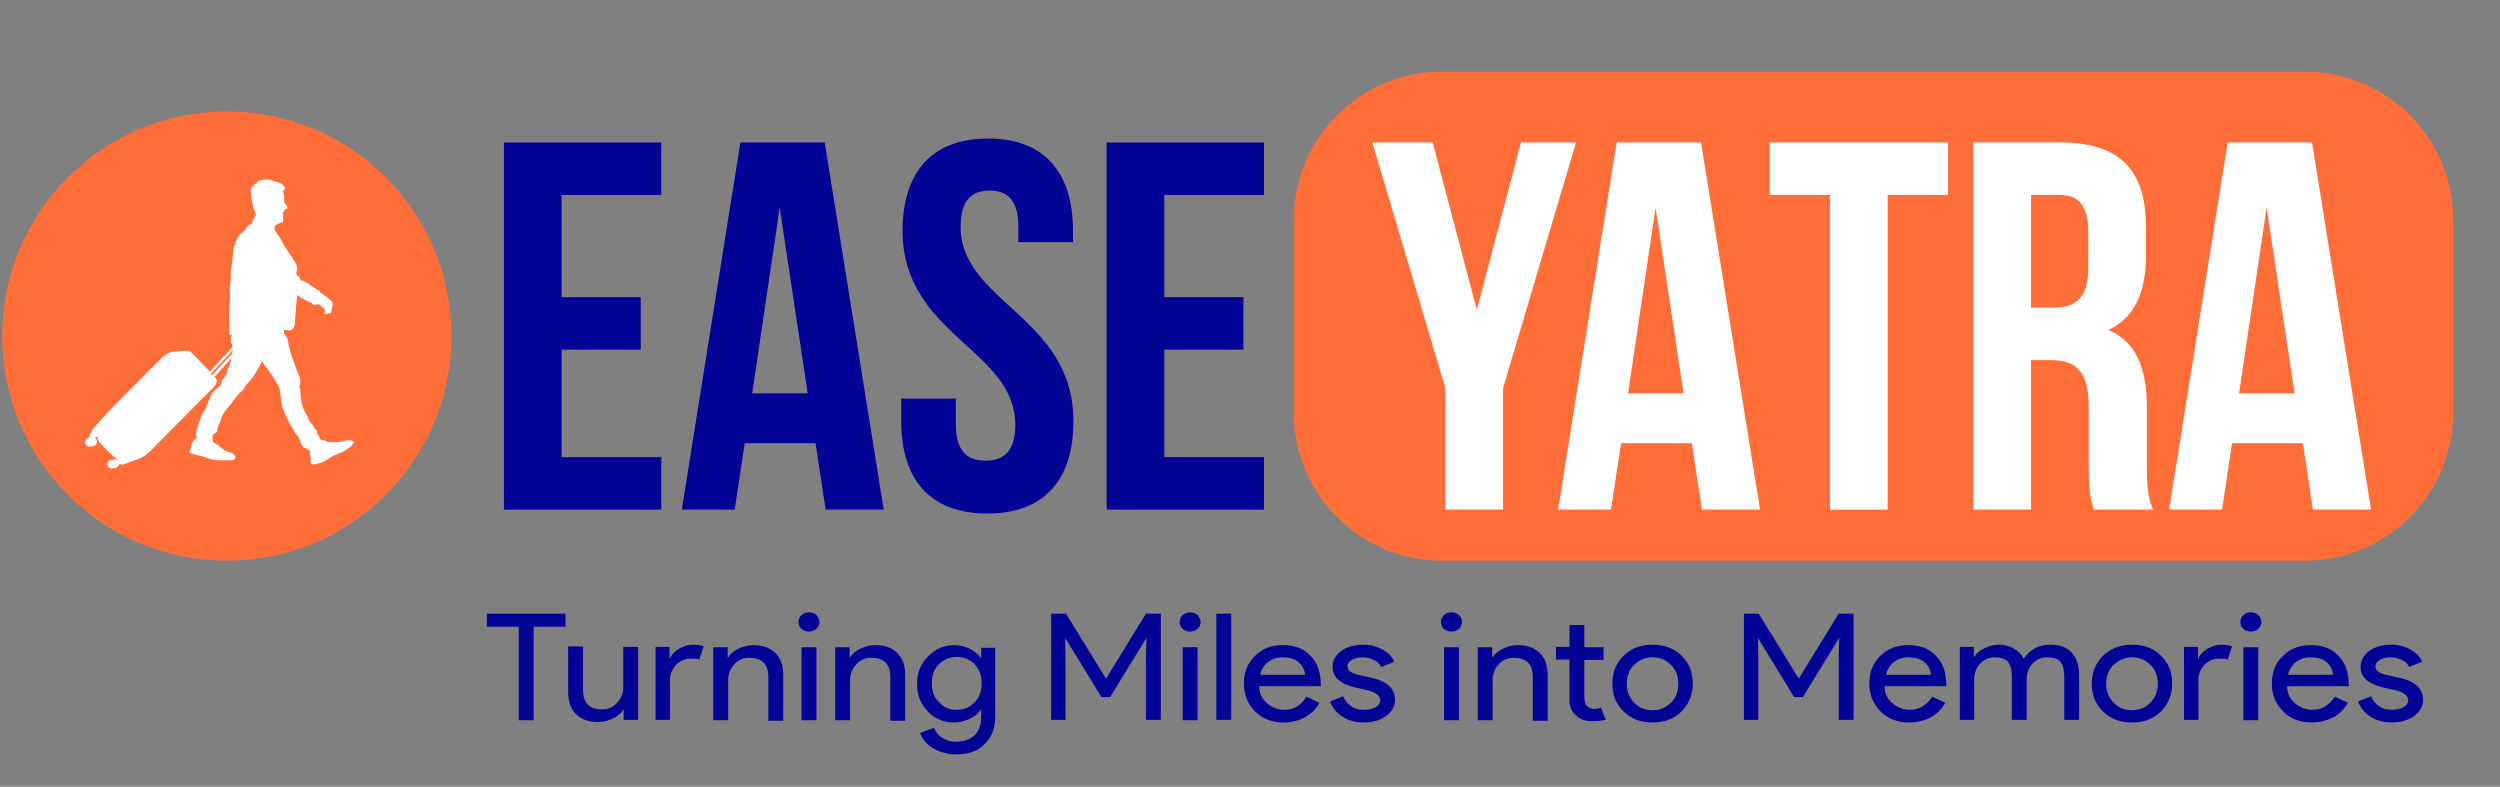 <svg xmlns="http://www.w3.org/2000/svg" width="572" height="180" viewBox="0 0 572 180" fill="none"><rect x="0" y="0" width="572" height="180" fill="#808080" stroke="none"/><path d="M51.9 128.3C80.287 128.3 103.3 105.287 103.3 76.9C103.3 48.513 80.287 25.5 51.9 25.5C23.513 25.5 0.5 48.513 0.5 76.9C0.5 105.287 23.513 128.3 51.9 128.3Z" fill="#FF6E39"></path><path d="M128.5 68H146.6V80H128.5V104.6H151.3V116.6H115.3V32.6H151.3V44.6H128.5V68Z" fill="#030395"></path><path d="M202.2 116.6H188.9L186.6 101.4H170.4L168.1 116.6H156L169.4 32.6H188.7L202.2 116.6ZM172.1 90H184.8L178.4 47.5L172.1 90Z" fill="#030395"></path><path d="M226.1 31.7C238.9 31.7 245.5 39.4 245.5 52.8V55.4H233V51.9C233 45.9 230.6 43.6 226.4 43.6C222.2 43.6 219.8 45.9 219.8 51.9C219.8 69.2 245.6 72.4 245.6 96.4C245.6 109.8 238.9 117.5 225.9 117.5C212.9 117.5 206.2 109.8 206.2 96.4V91.2H218.7V97.2C218.7 103.2 221.3 105.4 225.5 105.4C229.7 105.4 232.3 103.2 232.3 97.2C232.3 79.9 206.5 76.7 206.5 52.7C206.6 39.3 213.2 31.7 226.1 31.7Z" fill="#030395"></path><path d="M266.4 68H284.5V80H266.4V104.6H289.2V116.6H253.2V32.6H289.2V44.6H266.4V68Z" fill="#030395"></path><path d="M527.3 128.3H330C311.2 128.3 296 113.1 296 94.3V50.4C296 31.6 311.2 16.4 330 16.4H527.3C546.1 16.4 561.3 31.6 561.3 50.4V94.3C561.3 113.1 546.1 128.3 527.3 128.3Z" fill="#FF6E39"></path><path d="M330.7 88.8L314 32.6H327.8L337.9 70.9L348 32.6H360.6L343.9 88.8V116.6H330.7V88.8Z" fill="white"></path><path d="M402.7 116.6H389.4L387.1 101.4H370.9L368.6 116.6H356.5L369.9 32.6H389.2L402.7 116.6ZM372.5 90H385.2L378.8 47.5L372.5 90Z" fill="white"></path><path d="M404.9 32.6H445.7V44.6H431.9V116.6H418.7V44.6H404.9V32.6Z" fill="white"></path><path d="M479.1 116.6C478.4 114.4 477.9 113.1 477.9 106.3V93.1C477.9 85.3 475.3 82.4 469.3 82.4H464.7V116.6H451.5V32.6H471.4C485.1 32.6 491 39 491 51.9V58.5C491 67.1 488.2 72.8 482.4 75.5C489 78.3 491.2 84.6 491.2 93.4V106.4C491.2 110.5 491.3 113.5 492.6 116.6H479.1ZM464.7 44.6V70.4H469.9C474.8 70.4 477.8 68.2 477.8 61.5V53.2C477.8 47.2 475.8 44.6 471.1 44.6H464.7Z" fill="white"></path><path d="M542.5 116.6H529.2L526.9 101.4H510.7L508.4 116.6H496.3L509.7 32.6H529L542.5 116.6ZM512.3 90H525L518.6 47.5L512.3 90Z" fill="white"></path><path d="M122.1 143.4V164.8H118.7V143.4H111.4V140.4H129.4V143.4H122.1Z" fill="#030395"></path><path d="M145.9 164.7H142.7V162.4H142.6C142.1 163.2 141.3 163.9 140.2 164.4C139.1 164.9 138 165.2 136.9 165.2C134.7 165.2 133 164.6 131.8 163.4C130.6 162.2 130 160.6 130 158.4V147.9H133.4V158.2C133.5 160.9 134.9 162.3 137.8 162.3C139.1 162.3 140.3 161.8 141.2 160.8C142.1 159.8 142.6 158.6 142.6 157.2V148H146V164.7H145.9Z" fill="#030395"></path><path d="M153.4 164.7H150V148H153.2V150.7H153.3C153.6 149.8 154.3 149.1 155.4 148.4C156.5 147.8 157.5 147.5 158.5 147.5C159.5 147.5 160.3 147.6 161 147.9L160 150.9C159.6 150.7 158.9 150.7 158 150.7C156.7 150.7 155.6 151.2 154.7 152.1C153.8 153.1 153.3 154.2 153.3 155.4V164.7H153.4Z" fill="#030395"></path><path d="M163.3 148.1H166.5V150.4H166.6C167.1 149.6 167.9 148.9 169 148.4C170.1 147.9 171.2 147.6 172.3 147.6C174.5 147.6 176.2 148.2 177.4 149.4C178.6 150.6 179.2 152.2 179.2 154.4V164.9H175.8V154.6C175.7 151.9 174.3 150.5 171.4 150.5C170.1 150.5 168.9 151 168 152C167.1 153 166.6 154.2 166.6 155.6V164.8H163.2V148.1H163.3Z" fill="#030395"></path><path d="M187.5 142.3C187.5 142.9 187.3 143.4 186.8 143.9C186.3 144.3 185.8 144.5 185.1 144.5C184.4 144.5 183.9 144.3 183.4 143.9C182.9 143.5 182.7 142.9 182.7 142.3C182.7 141.7 182.9 141.2 183.4 140.7C183.9 140.3 184.4 140.1 185.1 140.1C185.8 140.1 186.3 140.3 186.8 140.7C187.2 141.2 187.5 141.7 187.5 142.3ZM186.8 148.1V164.8H183.4V148.1H186.8Z" fill="#030395"></path><path d="M191.2 148.1H194.4V150.4H194.5C195 149.6 195.8 148.9 196.9 148.4C198 147.9 199.1 147.6 200.2 147.6C202.4 147.6 204.1 148.2 205.3 149.4C206.5 150.6 207.1 152.2 207.1 154.4V164.9H203.7V154.6C203.6 151.9 202.2 150.5 199.3 150.5C198 150.5 196.8 151 195.9 152C195 153 194.5 154.2 194.5 155.6V164.8H191.1V148.1H191.2Z" fill="#030395"></path><path d="M218.7 172.6C217.7 172.6 216.8 172.5 215.9 172.2C215 172 214.2 171.6 213.5 171.2C212.8 170.8 212.2 170.3 211.7 169.7C211.2 169.1 210.8 168.5 210.5 167.7L213.7 166.5C214.1 167.5 214.7 168.3 215.6 168.8C216.5 169.4 217.6 169.7 218.7 169.7C220.5 169.7 222 169.2 223 168.2C224 167.2 224.5 165.8 224.5 164V162.4H224.4C223.8 163.3 222.9 164 221.8 164.5C220.7 165 219.5 165.3 218.3 165.3C216 165.3 213.9 164.5 212.3 162.8C210.6 161.1 209.8 158.9 209.8 156.5C209.8 154.1 210.6 151.9 212.3 150.2C214 148.5 216 147.6 218.3 147.6C219.6 147.6 220.7 147.9 221.8 148.4C222.9 148.9 223.7 149.6 224.4 150.5H224.5V148.2H227.7V164C227.7 166.7 226.9 168.8 225.2 170.3C223.7 171.9 221.5 172.6 218.7 172.6ZM218.9 162.4C220.6 162.4 221.9 161.8 223 160.7C224.1 159.6 224.6 158.1 224.6 156.3C224.6 154.6 224.1 153.1 223 152C221.9 150.9 220.6 150.3 218.9 150.3C217.3 150.3 215.9 150.9 214.8 152C213.7 153.1 213.2 154.6 213.2 156.3C213.2 158.1 213.7 159.5 214.8 160.6C215.9 161.9 217.2 162.4 218.9 162.4Z" fill="#030395"></path><path d="M243.9 164.7H240.5V140.4H243.9L253 155.2H253.1L262.2 140.4H265.6V164.7H262.2V150.2L262.3 146.1H262.2L254 159.5H252L243.8 146.1H243.7L243.8 150.2V164.7H243.9Z" fill="#030395"></path><path d="M274.7 142.3C274.7 142.9 274.5 143.4 274 143.9C273.5 144.3 273 144.5 272.3 144.5C271.6 144.5 271.1 144.3 270.6 143.9C270.1 143.5 269.9 142.9 269.9 142.3C269.9 141.7 270.1 141.2 270.6 140.7C271.1 140.3 271.6 140.1 272.3 140.1C273 140.1 273.5 140.3 274 140.7C274.4 141.2 274.7 141.7 274.7 142.3ZM274 148.1V164.8H270.6V148.1H274Z" fill="#030395"></path><path d="M281.7 140.4V164.7H278.3V140.4H281.7Z" fill="#030395"></path><path d="M293.7 165.3C291.1 165.3 288.9 164.5 287.2 162.8C285.5 161.1 284.6 159 284.6 156.4C284.6 153.9 285.4 151.7 287.1 150.1C288.8 148.4 290.9 147.6 293.5 147.6C296.2 147.6 298.3 148.4 299.8 150C301.4 151.6 302.2 153.8 302.2 156.7V157H288.1C288.1 158.6 288.7 159.9 289.9 160.9C291 161.9 292.4 162.4 293.9 162.4C296 162.4 297.7 161.4 298.9 159.4L301.9 160.8C301.1 162.2 300 163.3 298.6 164.1C297.1 164.9 295.5 165.3 293.7 165.3ZM288.3 154.4H298.6C298.5 153.2 298 152.3 297.1 151.5C296.2 150.7 295 150.4 293.4 150.4C292.1 150.4 291 150.8 290.1 151.5C289.2 152.2 288.6 153.2 288.3 154.4Z" fill="#030395"></path><path d="M319.2 160.1C319.2 161.6 318.5 162.8 317.2 163.8C315.8 164.8 314.1 165.3 312 165.3C310.2 165.3 308.6 164.9 307.2 164C305.8 163.1 304.9 162 304.3 160.5L307.3 159.3C307.7 160.3 308.4 161.1 309.2 161.6C310 162.2 311 162.4 312 162.4C313.1 162.4 314 162.2 314.7 161.8C315.4 161.4 315.8 160.9 315.8 160.3C315.8 159.2 314.9 158.5 313.2 158L310.1 157.3C306.6 156.5 304.9 154.9 304.9 152.6C304.9 151.1 305.6 149.9 306.9 148.9C308.2 148 309.9 147.5 312 147.5C313.6 147.5 315 147.9 316.3 148.6C317.6 149.3 318.5 150.2 319 151.4L316 152.6C315.7 151.9 315.1 151.3 314.3 151C313.5 150.6 312.7 150.4 311.7 150.4C310.8 150.4 310 150.6 309.3 151C308.6 151.4 308.3 151.9 308.3 152.5C308.3 153.5 309.3 154.1 311.2 154.5L313.9 155.1C317.4 155.9 319.2 157.6 319.2 160.1Z" fill="#030395"></path><path d="M334.5 142.3C334.5 142.9 334.3 143.4 333.8 143.9C333.3 144.3 332.8 144.5 332.1 144.5C331.4 144.5 330.9 144.3 330.4 143.9C329.9 143.5 329.7 142.9 329.7 142.3C329.7 141.7 329.9 141.2 330.4 140.7C330.9 140.3 331.4 140.1 332.1 140.1C332.8 140.1 333.3 140.3 333.8 140.7C334.3 141.2 334.5 141.7 334.5 142.3ZM333.8 148.1V164.8H330.4V148.1H333.8Z" fill="#030395"></path><path d="M338.2 148.1H341.4V150.4H341.5C342 149.6 342.8 148.9 343.9 148.4C345 147.9 346.1 147.6 347.2 147.6C349.4 147.6 351.1 148.2 352.3 149.4C353.5 150.6 354.1 152.2 354.1 154.4V164.9H350.7V154.6C350.6 151.9 349.2 150.5 346.3 150.5C345 150.5 343.8 151 342.9 152C342 153 341.5 154.2 341.5 155.6V164.8H338.1V148.1H338.2Z" fill="#030395"></path><path d="M364.2 165C362.7 165 361.5 164.6 360.6 163.7C359.6 162.9 359.1 161.7 359.1 160.2V150.9H356V148H359.1V143H362.5V148.1H366.9V151H362.5V159.3C362.5 160.4 362.7 161.2 363.2 161.6C363.7 162 364.2 162.2 364.8 162.2C365.1 162.2 365.3 162.2 365.6 162.1C365.9 162 366.1 162 366.3 161.9L367.4 164.7C366.4 164.9 365.4 165 364.2 165Z" fill="#030395"></path><path d="M368.9 156.4C368.9 153.8 369.8 151.7 371.5 150C373.3 148.3 375.5 147.5 378.1 147.5C380.7 147.5 383 148.3 384.7 150C386.5 151.7 387.3 153.8 387.3 156.4C387.3 159 386.4 161.1 384.7 162.8C383 164.5 380.8 165.3 378.1 165.3C375.4 165.3 373.2 164.5 371.5 162.8C369.7 161.1 368.9 159 368.9 156.4ZM372.2 156.4C372.2 158.2 372.8 159.6 373.9 160.8C375 161.9 376.4 162.5 378.1 162.5C379.8 162.5 381.1 161.9 382.3 160.8C383.5 159.7 384 158.2 384 156.4C384 154.6 383.4 153.2 382.3 152.1C381.2 151 379.8 150.4 378.1 150.4C376.4 150.4 375.1 151 373.9 152.1C372.8 153.2 372.2 154.6 372.2 156.4Z" fill="#030395"></path><path d="M402.4 164.7H399V140.4H402.4L411.5 155.2H411.6L420.7 140.4H424.1V164.7H420.7V150.2L420.8 146.1H420.7L412.5 159.5H410.5L402.3 146.1H402.2L402.3 150.2V164.7H402.4Z" fill="#030395"></path><path d="M436.8 165.3C434.2 165.3 432 164.5 430.3 162.8C428.6 161.1 427.7 159 427.7 156.4C427.7 153.9 428.5 151.7 430.2 150.1C431.9 148.4 434 147.6 436.6 147.6C439.3 147.6 441.4 148.4 442.9 150C444.5 151.6 445.3 153.8 445.3 156.7V157H431.2C431.2 158.6 431.8 159.9 433 160.9C434.2 161.9 435.5 162.4 437 162.4C439.1 162.4 440.8 161.4 442.1 159.4L445.1 160.8C444.3 162.2 443.2 163.3 441.8 164.1C440.3 164.9 438.7 165.3 436.8 165.3ZM431.5 154.4H441.8C441.7 153.2 441.2 152.3 440.3 151.5C439.4 150.7 438.2 150.4 436.6 150.4C435.3 150.4 434.2 150.8 433.3 151.5C432.4 152.2 431.8 153.2 431.5 154.4Z" fill="#030395"></path><path d="M451.8 164.7H448.4V148H451.6V150.3H451.7C452.2 149.5 453 148.8 454.1 148.3C455.2 147.8 456.2 147.5 457.3 147.5C458.6 147.5 459.8 147.8 460.8 148.4C461.8 149 462.5 149.7 463 150.7C464.5 148.6 466.5 147.5 469.2 147.5C471.3 147.5 472.9 148.1 474 149.3C475.1 150.5 475.7 152.2 475.7 154.3V164.7H472.3V154.8C472.3 153.2 472 152.1 471.4 151.4C470.8 150.7 469.8 150.4 468.3 150.4C467 150.4 465.9 150.9 465 151.9C464.1 152.9 463.7 154.1 463.7 155.5V164.7H460.3V154.8C460.3 153.2 460 152.1 459.4 151.4C458.8 150.7 457.8 150.4 456.3 150.4C455 150.4 453.9 150.9 453 151.9C452.1 152.9 451.7 154.1 451.7 155.5V164.7H451.8Z" fill="#030395"></path><path d="M478.6 156.4C478.6 153.8 479.5 151.7 481.2 150C483 148.3 485.2 147.5 487.8 147.5C490.5 147.5 492.7 148.3 494.4 150C496.2 151.7 497 153.8 497 156.4C497 159 496.1 161.1 494.4 162.8C492.7 164.5 490.5 165.3 487.8 165.3C485.1 165.3 482.9 164.5 481.2 162.8C479.4 161.1 478.6 159 478.6 156.4ZM481.9 156.4C481.9 158.2 482.5 159.6 483.6 160.8C484.7 161.9 486.1 162.5 487.8 162.5C489.5 162.5 490.8 161.9 492 160.8C493.1 159.7 493.7 158.2 493.7 156.4C493.7 154.6 493.1 153.2 492 152.1C490.9 151 489.5 150.4 487.8 150.4C486.2 150.4 484.8 151 483.6 152.1C482.5 153.2 481.9 154.6 481.9 156.4Z" fill="#030395"></path><path d="M503.1 164.7H499.7V148H502.9V150.7H503C503.3 149.8 504 149.1 505.1 148.4C506.2 147.8 507.2 147.5 508.2 147.5C509.2 147.5 510 147.6 510.7 147.9L509.7 150.9C509.3 150.7 508.6 150.7 507.7 150.7C506.4 150.7 505.3 151.2 504.4 152.1C503.5 153.1 503 154.2 503 155.4V164.7H503.1Z" fill="#030395"></path><path d="M517.4 142.3C517.4 142.9 517.2 143.4 516.7 143.9C516.2 144.3 515.7 144.5 515 144.5C514.3 144.5 513.8 144.3 513.3 143.9C512.8 143.5 512.6 142.9 512.6 142.3C512.6 141.7 512.8 141.2 513.3 140.7C513.8 140.3 514.3 140.1 515 140.1C515.7 140.1 516.2 140.3 516.7 140.7C517.1 141.2 517.4 141.7 517.4 142.3ZM516.7 148.1V164.8H513.3V148.1H516.7Z" fill="#030395"></path><path d="M528.9 165.3C526.3 165.3 524.1 164.5 522.4 162.8C520.7 161.1 519.8 159 519.8 156.4C519.8 153.9 520.6 151.7 522.3 150.1C524 148.4 526.1 147.6 528.7 147.6C531.4 147.6 533.5 148.4 535 150C536.6 151.6 537.4 153.8 537.4 156.7V157H523.3C523.3 158.6 523.9 159.9 525.1 160.9C526.3 161.9 527.6 162.4 529.1 162.4C531.2 162.4 532.9 161.4 534.2 159.4L537.2 160.8C536.4 162.2 535.3 163.3 533.9 164.1C532.3 164.9 530.7 165.3 528.9 165.3ZM523.5 154.4H533.8C533.7 153.2 533.2 152.3 532.3 151.5C531.4 150.7 530.2 150.4 528.6 150.4C527.3 150.4 526.2 150.8 525.3 151.5C524.4 152.2 523.8 153.2 523.5 154.4Z" fill="#030395"></path><path d="M554.4 160.1C554.4 161.6 553.7 162.8 552.4 163.8C551 164.8 549.3 165.3 547.2 165.3C545.4 165.3 543.8 164.9 542.4 164C541 163.1 540.1 162 539.5 160.5L542.5 159.3C542.9 160.3 543.6 161.1 544.4 161.6C545.2 162.2 546.2 162.4 547.2 162.4C548.3 162.4 549.2 162.2 549.9 161.8C550.6 161.4 551 160.9 551 160.3C551 159.2 550.1 158.5 548.4 158L545.3 157.3C541.8 156.5 540.1 154.9 540.1 152.6C540.1 151.1 540.8 149.9 542.1 148.9C543.4 148 545.1 147.5 547.2 147.5C548.8 147.5 550.2 147.9 551.5 148.6C552.8 149.3 553.7 150.2 554.2 151.4L551.2 152.6C550.9 151.9 550.3 151.3 549.5 151C548.7 150.6 547.9 150.4 546.9 150.4C546 150.4 545.2 150.6 544.5 151C543.8 151.4 543.5 151.9 543.5 152.5C543.5 153.5 544.5 154.1 546.4 154.5L549.1 155.1C552.6 155.9 554.4 157.6 554.4 160.1Z" fill="#030395"></path><path d="M80.8 101C80.5 100.8 80.2 100.7 79.8 100.7C79.5 100.7 79.1 100.8 78.8 100.9C77.9 101.1 76.9 101.2 76 101.2C75.5 101.2 75 101.2 74.6 100.9C74.4 100.8 74.2 100.7 74 100.7C73.9 100.7 73.8 100.7 73.7 100.7C73.5 100.7 73.3 100.5 73.2 100.3C73.1 100.1 73 99.9 72.9 99.7C72.8 99.6 72.7 99.4 72.6 99.3C72.5 99.1 72.5 98.9 72.5 98.6C72.3 98.2 71.9 98.1 71.8 97.7C71.7 97.2 71.1 96.8 70.8 96.4C70.7 96.2 70.6 95.9 70.5 95.7C70.3 95.1 69.9 94.5 69.6 93.9C69.1 92.9 68.9 91.8 68.8 90.6C68.7 90.1 68.8 89.4 68.6 88.9C68.6 88.8 68.5 88.6 68.5 88.5C68.5 88.4 68.5 88.2 68.6 88.1C68.8 87.5 68.7 86.8 68.5 86.2C68.3 85.6 68 85 67.8 84.4C67.1 82.5 66.3 80.5 66 78.6C65.9 78.3 65.9 77.9 65.8 77.6C65.7 77.2 65.4 76.9 65.2 76.6C65 76.2 64.9 75.8 65 75.5C65.4 75.4 65.9 75.6 66.3 75.6C66.5 75.6 66.6 75.5 66.8 75.4C67.4 74.9 67.5 74.1 67.5 73.4C67.6 71.4 67.8 69.4 68 67.5C68.8 68.1 69.7 68.6 70.6 69C70.9 69.1 71.2 69.2 71.4 69.4C71.6 69.6 71.7 69.8 72 69.8C72.3 69.8 72.6 69.8 72.6 69.5C73.2 69.7 73.6 70.2 74.1 70.5L74.2 70.6C74.2 70.7 74.3 70.8 74.3 70.8C74.3 71 74.3 71.2 74.3 71.3C74.3 71.4 74.2 71.5 74.2 71.6C74.2 71.7 74.3 71.8 74.4 71.8C74.7 71.9 75 71.9 75.1 71.6C75.2 71.7 75.4 71.8 75.6 71.7C75.7 71.6 75.8 71.4 75.8 71.2C75.9 70.7 76.1 70.1 76.1 69.6C76.1 69.5 76.1 69.4 76.1 69.3C76.1 69.2 76 69.1 75.9 69C75.1 68.1 74.2 67.4 73.1 66.9C73.2 66.8 73.1 66.7 73.2 66.6C71.8 66 70.7 64.7 69.2 64.2C69.1 64.2 68.9 64.1 68.8 64C68.6 63.8 68.6 63.5 68.4 63.3C68.2 63.1 67.9 63.1 67.8 62.8C67.8 62.2 68.1 61.4 67.9 60.8C67.8 60.4 67.6 60.1 67.4 59.8C66.6 58.6 65.7 57.3 65 56.1C64.7 55.6 64.4 55.1 64.1 54.5C63.7 53.8 63 53.2 62.8 52.4C62.7 52 63 51.6 63.3 51.4C63.6 51.2 64 51.1 64.4 50.9C64.5 50.8 64.7 50.8 64.8 50.6C64.8 50.5 64.8 50.4 64.8 50.2C64.7 49.9 64.8 49.6 64.8 49.3C64.8 49.2 64.9 49.1 64.8 49.1C64.7 49.1 64.7 48.9 64.6 49C64.6 48.8 64.7 48.6 64.9 48.5L65 48.4C65.1 48.3 65 48.1 65 48C65.2 47.9 65.5 47.9 65.7 47.7C65.9 47.5 65.7 47.2 65.5 46.9C65.4 46.7 65.2 46.6 65.1 46.4C65.1 46.4 65 46.3 65 46.2C65 46.1 65 46.1 65 46C65.1 45.2 65 44.4 64.7 43.7C65 43.5 65.3 43.3 65.2 43C65.2 42.9 65.1 42.7 65 42.6C64.8 42.4 64.6 42.1 64.3 42C64.1 41.9 63.8 41.8 63.6 41.7C63.3 41.6 62.9 41.5 62.6 41.4C62.2 41.3 61.8 41.1 61.3 41.1C60.4 41 59.4 41.2 58.6 41.7C58.7 41.7 58.8 41.7 59 41.7C58.9 42 58.5 42.1 58.2 42C58.3 42 58.3 42.1 58.4 42.1C57.9 42.4 57.5 42.9 57.3 43.4C57.4 43.3 57.4 43.2 57.6 43.2C57.3 43.7 57.4 44.3 57.5 44.9C57.6 45.4 57.6 45.8 57.7 46.3C57.8 46.7 57.9 47.2 58 47.6C58.1 47.9 58.3 48.2 58.4 48.5C58.5 48.8 58.6 49.2 58.4 49.5V49.6C58.1 49.7 58 50.1 57.9 50.4C57.8 50.7 57.7 51 57.5 51.2C57.4 51.3 57.2 51.4 57.1 51.4C56.9 51.5 56.8 51.7 56.6 51.8C56.4 52.1 56.3 52.4 56.1 52.6C55.9 52.8 55.7 53 55.5 53.1C54 54.3 53.4 56.3 53.3 58.2C53.3 59.6 52.9 60.9 52.8 62.2C52.8 62.9 52.9 63.6 52.8 64.3C52.7 64.7 52.6 65 52.6 65.4C52.5 65.9 52.6 66.4 52.6 66.9C52.7 67.9 52.6 68.9 52.5 69.9C52.4 72.1 52.5 74.2 52.4 76.4C52.6 76.5 52.8 76.6 53 76.6C52.9 77 52.8 77.5 52.8 78C52.8 78.2 52.8 78.3 52.9 78.5C53 78.6 53.1 78.7 53.1 78.8C53.2 79 53.2 79.2 53.2 79.3V79.4L48 85C46.3 83.2 43.8 80.6 43.5 80.4C43 80.1 41.6 80.3 40.6 80.4C39.6 80.5 38.7 80.3 37.1 81.8C35.6 83.3 21.7 97.1 21.1 98.4C21 98.6 21 98.8 21 98.9C20.9 99 20.7 99.2 20.6 99.3C20.5 99.4 20.5 99.4 20.5 99.5C20.5 99.6 20.5 99.7 20.4 99.8C20.4 99.9 20.4 100.1 20.4 100.2C19.9 100.2 19.5 100.7 19.5 101.2C19.5 101.7 19.9 102.2 20.5 102.2C20.7 102.2 20.9 102.1 21 102.1C21.1 102.1 21.1 102.1 21.2 102.1C21.7 102.1 22.2 101.7 22.2 101.1C22.2 100.7 22 100.4 21.7 100.2C21.9 100.1 22.1 100 22.3 99.9C22.4 99.9 22.4 100 22.4 100C22.4 100.4 22.2 100.5 22.7 101.1C23.2 101.7 26 104.6 26.3 104.7C26.5 104.8 26.9 105 26.9 105.3C26.7 105.2 26.6 105.1 26.3 105.1C26.1 105.1 25.9 105.2 25.8 105.2C25.7 105.2 25.7 105.2 25.6 105.2C25.1 105.2 24.6 105.6 24.6 106.2C24.6 106.7 25 107.2 25.6 107.2C25.8 107.2 26 107.1 26.1 107.1C26.2 107.1 26.2 107.1 26.3 107.1C26.8 107.1 27.2 106.7 27.3 106.2C27.7 106.3 28.2 106.3 28.2 106.3L31.4 105.1C31.4 105.1 32.8 104.7 34 103.6C34 103.6 47.6 89.8 48.2 89.3C48.8 88.8 50 87.5 49.5 86.7C49.4 86.6 49.3 86.4 49.1 86.2L53 81.9C52.9 82.3 52.8 82.7 52.7 83C52.6 83.2 52.6 83.5 52.5 83.7C52.4 83.9 52.3 84.1 52.2 84.2C52 84.6 52 85.1 51.8 85.6C51.5 86.3 50.8 86.7 50.7 87.4C50.5 88.5 49.2 89 48.6 89.9C47.8 91.1 47.6 92.5 46.9 93.8C46.6 94.3 46.2 94.8 46 95.3C45.9 95.6 45.8 96 45.7 96.3C45.4 97.3 44.9 98.3 44.8 99.4C44.7 99.5 44.8 99.7 44.9 99.7C45 99.8 45.1 99.8 45.1 99.9C45 100.1 44.8 100.3 44.7 100.6C44.6 100.5 44.5 100.5 44.4 100.6C44.3 100.7 44.3 100.8 44.2 100.9C43.9 101.5 43.7 102.2 43.6 102.9C43.4 102.9 43.3 103.3 43.4 103.4C43.5 103.6 43.6 103.7 43.8 103.7C44.7 104.2 45.9 104.2 46.9 104.6C47.3 104.7 47.7 104.9 48 105C48.4 105.1 48.8 105.2 49.2 105.2C50.4 105.4 51.7 105.3 52.9 105.3C53.1 105.3 53.4 105.3 53.6 105.1C53.9 104.9 53.9 104.5 53.7 104.2C53.5 103.9 53.2 103.7 52.9 103.6C52.6 103.5 52.2 103.4 51.9 103.3C51 102.9 50.4 102.1 49.5 101.6C49.3 101.5 49 101.4 48.8 101.1C48.6 100.8 48.6 100.5 48.6 100.1C48.6 99.8 48.7 99.4 49 99.2C49.1 99.2 49.2 99.1 49.3 99.1C49.5 99 49.6 98.8 49.7 98.6C49.7 98.4 49.7 98.2 49.8 97.9C49.9 97.2 50.4 96.6 50.6 95.9C50.9 94.5 52.1 93.4 53 92.2C53.7 91.3 54.3 90.3 55.2 89.6C55.3 89.5 55.5 89.4 55.6 89.2C55.7 89 55.8 88.8 55.9 88.6C56 88.4 56.2 88.3 56.3 88.1C57.4 87 58.3 85.8 59 84.4C59.1 84.3 59.1 84.2 59.2 84.1C59.5 83.6 59.7 83.1 60 82.6C60.2 82.9 60.3 83.2 60.5 83.5C61.1 84.2 61.6 85 62.1 85.7C62.7 86.5 63.2 87.4 63.7 88.3C63.8 88.5 64 88.8 64 89.1C64 89.3 64 89.4 64 89.6C64 89.7 64.1 89.9 64.1 90C64.2 90.2 64.2 90.3 64.2 90.5C64.3 91 64.3 91.5 64.4 92C64.5 92.8 64.7 93.6 65.1 94.4C65.4 95.1 65.7 95.8 66.1 96.5C66.7 97.7 67.4 99 68.3 100C68.5 100.3 68.6 100.7 68.7 101C68.8 101.3 68.9 101.6 69.1 101.9C69.3 102.2 69.5 102.4 69.8 102.5C69.9 102.5 70.1 102.6 70.1 102.6C70.2 102.7 70.2 102.7 70.3 102.8C70.4 102.9 70.6 103 70.8 102.9C70.9 103.2 70.9 103.6 70.9 103.9C71 104.3 71.1 104.8 71.1 105.2C71.1 105.4 71.1 105.6 71.1 105.8C71.1 106 71.3 106.2 71.5 106.2C71.8 106.3 72.1 106.2 72.5 106.1C73 106 73.6 105.9 74.1 105.6C74.7 105.3 75.3 104.8 75.9 104.5C76.7 104 77.6 103.8 78.4 103.4C79.3 102.9 80.2 102.3 80.9 101.5C81 101.4 81.1 101.3 81.1 101.2C81.1 101.3 81 101.1 80.8 101ZM48.2 85.6L53.2 80.2C53.2 80.4 53.2 80.7 53.1 80.9L48.5 85.9C48.4 85.8 48.3 85.7 48.2 85.6Z" fill="white"></path></svg>